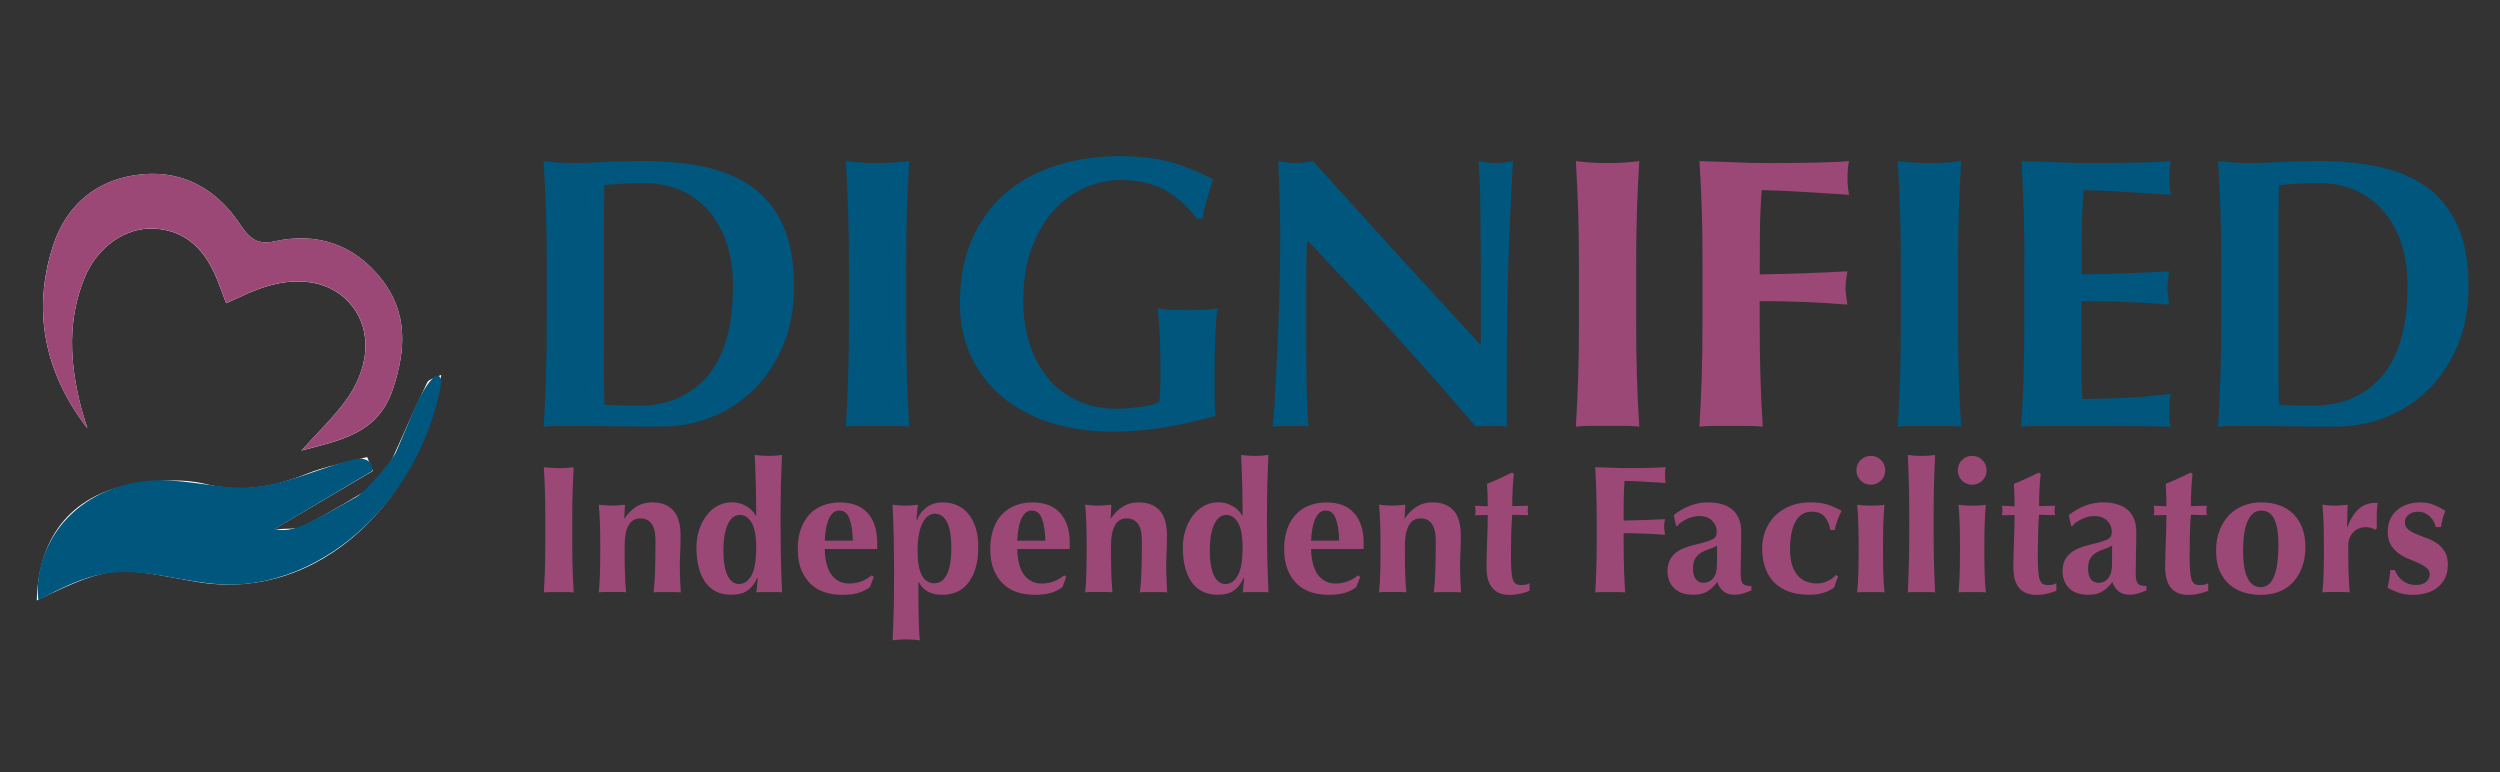 <?xml version="1.0" encoding="utf-8"?>
<!-- Generator: Adobe Illustrator 25.4.1, SVG Export Plug-In . SVG Version: 6.00 Build 0)  -->
<svg version="1.1" id="Layer_1" xmlns="http://www.w3.org/2000/svg" xmlns:xlink="http://www.w3.org/1999/xlink" x="0px" y="0px"
	 viewBox="0 0 612 189" style="enable-background:new 0 0 612 189;" xml:space="preserve">
<rect x="0" y="0" width="612" height="189" fill="#333333" stroke="none"/>
<style type="text/css">
	.st0{fill:#FFFFFF;}
	.st1{fill:#00567D;}
	.st2{fill:#9C4877;}
</style>
<g>
	<path class="st0" d="M91.26,115.29c-0.46-1.13-0.92-2.27-1.38-3.4c-5,1.35-10.2,2.23-14.97,4.16c-8.08,3.27-15.94,4.57-24.68,2.41
		c-5.11-1.26-10.87-0.93-16.19-0.19C18.11,120.47,9.4,130.77,9,147c18.88-9.24,19.77-8,38.73-4.63
		c31.29,5.56,55.88-21.25,60.29-50.6c-1.37,0.71-3.03,1-3.45,1.88c-3.19,6.62-6.12,13.37-9.19,20.06c-0.7,1.52-1.23,3.53-2.47,4.32
		c-6.02,3.8-12.17,7.41-18.47,10.72c-1.75,0.92-4.18,0.54-7.45,0.87C75.95,124.33,83.61,119.81,91.26,115.29z M21.39,104.85
		c-0.55-1.84-1.18-3.67-1.65-5.53c-2.66-10.54-3.27-21.04,0.98-31.35c3.08-7.48,10-12.4,17.06-12c7.94,0.45,12.48,5.38,15.31,12.3
		c0.78,1.91,1.47,3.86,2.27,5.97c2.9-1.29,5.22-2.46,7.64-3.37c9.77-3.7,18.42-2.13,23.27,4.14c4.81,6.21,4.23,15.32-1.98,23.53
		c-3.1,4.1-6.86,7.71-10.52,11.76c9.31-2.5,18.69-3.98,22.39-15.01c3.26-9.72,3.7-18.88-2.91-27.14
		c-6.69-8.37-15.76-11.36-26.17-9.04c-4.78,1.06-6.49-1.54-8.69-4.74c-5.58-8.12-13.57-12.55-23.34-11.72
		c-10.9,0.93-18.75,7.17-22.11,17.65C7.77,76.44,11.07,91.43,21.39,104.85z"/>
	<path class="st1" d="M91.08,115.26c-0.01,0.03-0.03,0.07-0.04,0.1c-7.91,4.71-15.83,9.41-23.74,14.12c2.91,0.85,5.99-0.4,8.71-1.74
		c3.83-1.88,7.54-3.99,11.24-6.09c2.01-1.14,8.7-8.64,9.8-11.21c1.65-3.88,3.3-7.76,4.96-11.64c0.39-0.92,4.53-9.16,5.88-6.15
		c0.22,0.48,0.13,1.05,0.04,1.57c-2.2,12.08-7.97,23.48-16.4,32.4c-9.42,9.96-22.65,16.88-36.35,16.48
		c-9.78-0.28-19.44-4.18-29.12-2.72c-5.93,0.89-11.37,3.74-16.67,6.55c-0.89-7.79,2.44-15.8,8.16-21.16s13.62-8.13,21.46-8.2
		c7.49-0.07,14.91,2.19,22.38,1.72c8.45-0.53,16.25-4.49,24.45-6.62c1.19-0.31,2.46-0.58,3.62-0.17
		C90.57,112.88,91.47,114.15,91.08,115.26z"/>
	<path class="st2" d="M21.39,104.85C11.07,91.43,7.77,76.44,12.95,60.28c3.36-10.48,11.21-16.72,22.11-17.65
		c9.77-0.83,17.76,3.61,23.34,11.72c2.2,3.2,3.91,5.8,8.69,4.74c10.41-2.32,19.48,0.67,26.17,9.04c6.61,8.27,6.18,17.43,2.91,27.14
		c-3.7,11.03-13.07,12.51-22.39,15.01c3.66-4.05,7.42-7.66,10.52-11.76c6.21-8.21,6.79-17.33,1.98-23.53
		c-4.85-6.26-13.51-7.84-23.27-4.14c-2.42,0.92-4.74,2.08-7.64,3.37c-0.8-2.11-1.49-4.06-2.27-5.97
		c-2.84-6.92-7.37-11.85-15.31-12.3c-7.05-0.4-13.97,4.53-17.06,12c-4.25,10.31-3.64,20.81-0.98,31.35
		C20.22,101.18,20.84,103.01,21.39,104.85z"/>
</g>
<g>
	<g>
		<path class="st1" d="M133.84,65.65c0-5.23-0.06-9.89-0.19-13.95c-0.13-4.07-0.32-8.15-0.57-12.25c1.07,0.13,2.24,0.24,3.5,0.33
			c1.26,0.09,2.68,0.14,4.26,0.14c2.08,0,4.41-0.08,7-0.24c2.59-0.16,5.96-0.24,10.12-0.24c5.42,0,10.36,0.49,14.81,1.47
			c4.45,0.98,8.28,2.63,11.49,4.97c3.22,2.33,5.71,5.47,7.47,9.41c1.76,3.94,2.65,8.91,2.65,14.9c0,5.24-0.87,9.97-2.6,14.19
			c-1.74,4.23-4.1,7.84-7.1,10.83c-3,3-6.47,5.28-10.41,6.86c-3.94,1.58-8.15,2.37-12.63,2.37c-4.73,0-8.77-0.03-12.11-0.09
			c-3.34-0.06-6.24-0.09-8.7-0.09c-1.58,0-3,0-4.26,0c-1.26,0-2.43,0.06-3.5,0.19c0.25-3.91,0.44-7.9,0.57-11.97
			c0.13-4.07,0.19-8.72,0.19-13.95V65.65z M147.84,85.42v5.68c0,1.83,0.01,3.5,0.05,5.01c0.03,1.51,0.05,2.49,0.05,2.93
			c0.95,0.06,2.08,0.13,3.41,0.19c1.32,0.06,2.96,0.09,4.92,0.09c7.13,0,12.77-2.43,16.93-7.28c4.16-4.86,6.24-12.2,6.24-22.04
			c0-3.91-0.52-7.41-1.56-10.5c-1.04-3.09-2.51-5.72-4.4-7.9c-1.89-2.18-4.16-3.85-6.81-5.01c-2.65-1.17-5.61-1.75-8.89-1.75
			c-2.27,0-4.12,0.05-5.53,0.14c-1.42,0.09-2.85,0.21-4.3,0.33c0,0.44-0.02,1.42-0.05,2.93c-0.03,1.51-0.05,3.22-0.05,5.11v5.68
			v4.73V80.6V85.42z"/>
		<path class="st1" d="M207.63,51.7c-0.13-4.07-0.32-8.15-0.57-12.25c1.07,0.13,2.24,0.24,3.5,0.33c1.26,0.09,2.68,0.14,4.26,0.14
			c1.58,0,2.99-0.05,4.26-0.14c1.26-0.09,2.43-0.2,3.5-0.33c-0.25,4.1-0.44,8.18-0.57,12.25c-0.13,4.07-0.19,8.72-0.19,13.95v12.87
			c0,5.24,0.06,9.89,0.19,13.95c0.13,4.07,0.31,8.06,0.57,11.97c-1.07-0.13-2.24-0.19-3.5-0.19c-1.26,0-2.68,0-4.26,0
			c-1.58,0-3,0-4.26,0c-1.26,0-2.43,0.06-3.5,0.19c0.25-3.91,0.44-7.9,0.57-11.97c0.13-4.07,0.19-8.72,0.19-13.95V65.65
			C207.82,60.42,207.76,55.76,207.63,51.7z"/>
		<path class="st1" d="M285.4,46.68c-3.03-1.73-6.72-2.6-11.07-2.6c-2.9,0-5.79,0.61-8.66,1.84c-2.87,1.23-5.42,3.08-7.66,5.53
			c-2.24,2.46-4.05,5.53-5.44,9.22c-1.39,3.69-2.08,8.03-2.08,13.01c0,3.78,0.52,7.28,1.56,10.5c1.04,3.22,2.54,6.01,4.49,8.37
			c1.95,2.36,4.35,4.21,7.19,5.53c2.84,1.32,6.09,1.99,9.74,1.99c0.82,0,1.75-0.05,2.79-0.14c1.04-0.09,2.05-0.2,3.03-0.33
			c0.98-0.13,1.88-0.3,2.7-0.52c0.82-0.22,1.42-0.46,1.8-0.71c0.13-0.76,0.2-1.7,0.24-2.84c0.03-1.13,0.05-2.4,0.05-3.78
			c0-5.11-0.09-8.88-0.28-11.31c-0.19-2.43-0.32-4.08-0.38-4.97c0.63,0.13,1.47,0.24,2.51,0.33c1.04,0.09,2.54,0.14,4.49,0.14
			c2.27,0,3.96-0.05,5.06-0.14c1.1-0.09,1.97-0.2,2.6-0.33c-0.13,0.51-0.24,1.32-0.33,2.46c-0.09,1.13-0.17,2.44-0.24,3.93
			c-0.06,1.48-0.11,3.06-0.14,4.73c-0.03,1.67-0.05,3.26-0.05,4.78v3.12c0,1.58,0.01,3.04,0.05,4.4c0.03,1.36,0.11,2.32,0.24,2.89
			c-4.16,1.2-8.37,2.14-12.63,2.84s-8.47,1.04-12.63,1.04c-5.42,0-10.42-0.71-14.99-2.13c-4.57-1.42-8.51-3.5-11.83-6.24
			c-3.31-2.74-5.9-6.05-7.76-9.93c-1.86-3.88-2.79-8.25-2.79-13.1c0-5.99,0.99-11.24,2.98-15.75c1.99-4.51,4.73-8.26,8.23-11.26
			c3.5-2.99,7.65-5.25,12.44-6.76c4.79-1.51,9.96-2.27,15.52-2.27c4.79,0,8.94,0.49,12.44,1.47c3.5,0.98,6.95,2.38,10.36,4.21
			c-0.51,1.64-0.99,3.25-1.47,4.82c-0.47,1.58-0.87,3.19-1.18,4.83h-1.32C290.94,50.7,288.42,48.42,285.4,46.68z"/>
		<path class="st1" d="M313.4,58.27c0-4.35-0.06-8.01-0.19-10.97c-0.13-2.96-0.22-5.58-0.28-7.85c1.76,0.32,3.18,0.47,4.26,0.47
			c1.07,0,2.49-0.16,4.26-0.47c6.87,7.63,13.67,15.14,20.39,22.52s13.61,14.89,20.67,22.52v-8.23v-9.18c0-3.09-0.02-6.13-0.05-9.13
			c-0.03-3-0.06-5.75-0.09-8.28c-0.03-2.52-0.1-4.7-0.19-6.53c-0.09-1.83-0.21-3.06-0.33-3.69c1.76,0.32,3.18,0.47,4.26,0.47
			c1.07,0,2.49-0.16,4.26-0.47c-0.32,5.74-0.57,10.93-0.76,15.56c-0.19,4.64-0.35,9-0.47,13.1c-0.13,4.1-0.21,8.15-0.24,12.16
			c-0.03,4.01-0.05,8.28-0.05,12.82v11.35c-1.26-0.13-2.56-0.19-3.88-0.19c-1.39,0-2.62,0.06-3.69,0.19
			c-12.99-15.14-26.77-30.37-41.34-45.69c-0.06,1.83-0.11,3.66-0.14,5.49c-0.03,1.83-0.05,3.69-0.05,5.58v10.97
			c0,3.78,0.01,7,0.05,9.65c0.03,2.65,0.08,4.89,0.14,6.72c0.06,1.83,0.13,3.33,0.19,4.49c0.06,1.17,0.12,2.1,0.19,2.79
			c-0.76-0.13-1.51-0.19-2.27-0.19c-0.76,0-1.48,0-2.18,0c-1.45,0-2.9,0.06-4.35,0.19c0.13-0.5,0.28-2.3,0.47-5.39
			c0.19-3.09,0.39-6.86,0.61-11.31c0.22-4.45,0.41-9.27,0.57-14.47C313.32,68.06,313.4,63.06,313.4,58.27z"/>
		<path class="st2" d="M386.34,51.7c-0.13-4.07-0.32-8.15-0.57-12.25c1.07,0.13,2.24,0.24,3.5,0.33c1.26,0.09,2.68,0.14,4.26,0.14
			s3-0.05,4.26-0.14c1.26-0.09,2.43-0.2,3.5-0.33c-0.25,4.1-0.44,8.18-0.57,12.25c-0.13,4.07-0.19,8.72-0.19,13.95v12.87
			c0,5.24,0.06,9.89,0.19,13.95c0.13,4.07,0.32,8.06,0.57,11.97c-1.07-0.13-2.24-0.19-3.5-0.19c-1.26,0-2.68,0-4.26,0s-3,0-4.26,0
			c-1.26,0-2.43,0.06-3.5,0.19c0.25-3.91,0.44-7.9,0.57-11.97c0.12-4.07,0.19-8.72,0.19-13.95V65.65
			C386.53,60.42,386.46,55.76,386.34,51.7z"/>
		<path class="st2" d="M416.61,51.7c-0.13-4.07-0.32-8.15-0.57-12.25c2.84,0.06,5.64,0.16,8.42,0.28c2.77,0.13,5.58,0.19,8.42,0.19
			c4.67,0,8.81-0.05,12.44-0.14c3.63-0.09,6.07-0.2,7.33-0.33c-0.25,1.01-0.38,2.33-0.38,3.97c0,1.01,0.03,1.8,0.09,2.37
			c0.06,0.57,0.16,1.2,0.28,1.89c-1.83-0.13-3.83-0.25-6.01-0.38c-2.18-0.13-4.29-0.25-6.34-0.38c-2.05-0.13-3.9-0.22-5.53-0.28
			c-1.64-0.06-2.81-0.09-3.5-0.09c-0.25,3.47-0.4,6.91-0.43,10.31c-0.03,3.41-0.05,6.84-0.05,10.31c4.1-0.06,7.8-0.16,11.12-0.28
			c3.31-0.13,6.76-0.28,10.36-0.47c-0.19,1.07-0.32,1.89-0.38,2.46c-0.06,0.57-0.1,1.17-0.1,1.8c0,0.51,0.05,1.03,0.14,1.56
			c0.09,0.54,0.2,1.31,0.33,2.32c-7.19-0.57-14.35-0.85-21.48-0.85v4.82c0,5.24,0.06,9.89,0.19,13.95
			c0.13,4.07,0.31,8.06,0.57,11.97c-1.07-0.13-2.24-0.19-3.5-0.19c-1.26,0-2.68,0-4.26,0s-3,0-4.26,0c-1.26,0-2.43,0.06-3.5,0.19
			c0.25-3.91,0.44-7.9,0.57-11.97c0.13-4.07,0.19-8.72,0.19-13.95V65.65C416.8,60.42,416.74,55.76,416.61,51.7z"/>
		<path class="st1" d="M465.14,51.7c-0.13-4.07-0.32-8.15-0.57-12.25c1.07,0.13,2.24,0.24,3.5,0.33c1.26,0.09,2.68,0.14,4.26,0.14
			s3-0.05,4.26-0.14c1.26-0.09,2.43-0.2,3.5-0.33c-0.25,4.1-0.44,8.18-0.57,12.25c-0.13,4.07-0.19,8.72-0.19,13.95v12.87
			c0,5.24,0.06,9.89,0.19,13.95c0.13,4.07,0.32,8.06,0.57,11.97c-1.07-0.13-2.24-0.19-3.5-0.19c-1.26,0-2.68,0-4.26,0s-3,0-4.26,0
			c-1.26,0-2.43,0.06-3.5,0.19c0.25-3.91,0.44-7.9,0.57-11.97c0.12-4.07,0.19-8.72,0.19-13.95V65.65
			C465.33,60.42,465.27,55.76,465.14,51.7z"/>
		<path class="st1" d="M495.41,51.7c-0.13-4.07-0.32-8.15-0.57-12.25c2.84,0.06,5.64,0.16,8.42,0.28c2.77,0.13,5.58,0.19,8.42,0.19
			c4.67,0,8.81-0.05,12.44-0.14c3.63-0.09,6.07-0.2,7.33-0.33c-0.25,1.01-0.38,2.33-0.38,3.97c0,1.01,0.03,1.8,0.09,2.37
			c0.06,0.57,0.16,1.2,0.28,1.89c-1.83-0.13-3.83-0.25-6.01-0.38c-2.18-0.13-4.29-0.25-6.34-0.38c-2.05-0.13-3.9-0.22-5.53-0.28
			c-1.64-0.06-2.81-0.09-3.5-0.09c-0.25,3.47-0.4,6.91-0.43,10.31c-0.03,3.41-0.05,6.84-0.05,10.31c4.1-0.06,7.8-0.16,11.12-0.28
			c3.31-0.13,6.76-0.28,10.36-0.47c-0.19,1.07-0.32,1.89-0.38,2.46c-0.06,0.57-0.1,1.17-0.1,1.8c0,0.51,0.05,1.03,0.14,1.56
			c0.09,0.54,0.2,1.31,0.33,2.32c-7.19-0.57-14.35-0.85-21.48-0.85c0,2.02-0.02,4.04-0.05,6.06c-0.03,2.02-0.05,4.04-0.05,6.05
			c0,4.1,0.09,8.04,0.28,11.83c3.59,0,7.19-0.09,10.78-0.28c3.59-0.19,7.22-0.5,10.88-0.95c-0.13,0.69-0.22,1.32-0.28,1.89
			c-0.06,0.57-0.09,1.36-0.09,2.37c0,1.01,0.03,1.8,0.09,2.37c0.06,0.57,0.16,1.04,0.28,1.42c-1.7-0.06-3.8-0.11-6.29-0.14
			c-2.49-0.03-5.91-0.05-10.26-0.05c-3.85,0-6.97,0-9.37,0c-2.33,0-4.21,0-5.63,0c-1.42,0-2.49,0.01-3.22,0.05
			c-0.73,0.03-1.34,0.08-1.85,0.14c0.25-3.91,0.44-7.9,0.57-11.97c0.13-4.07,0.19-8.72,0.19-13.95V65.65
			C495.6,60.42,495.54,55.76,495.41,51.7z"/>
		<path class="st1" d="M543.76,65.65c0-5.23-0.06-9.89-0.19-13.95c-0.13-4.07-0.32-8.15-0.57-12.25c1.07,0.13,2.24,0.24,3.5,0.33
			c1.26,0.09,2.68,0.14,4.26,0.14c2.08,0,4.41-0.08,7-0.24c2.59-0.16,5.96-0.24,10.12-0.24c5.42,0,10.36,0.49,14.81,1.47
			c4.45,0.98,8.28,2.63,11.49,4.97c3.22,2.33,5.71,5.47,7.47,9.41c1.77,3.94,2.65,8.91,2.65,14.9c0,5.24-0.87,9.97-2.6,14.19
			c-1.74,4.23-4.1,7.84-7.1,10.83c-3,3-6.46,5.28-10.41,6.86c-3.94,1.58-8.15,2.37-12.63,2.37c-4.73,0-8.77-0.03-12.11-0.09
			c-3.34-0.06-6.24-0.09-8.7-0.09c-1.58,0-3,0-4.26,0c-1.26,0-2.43,0.06-3.5,0.19c0.25-3.91,0.44-7.9,0.57-11.97
			c0.12-4.07,0.19-8.72,0.19-13.95V65.65z M557.76,85.42v5.68c0,1.83,0.02,3.5,0.05,5.01c0.03,1.51,0.05,2.49,0.05,2.93
			c0.95,0.06,2.08,0.13,3.41,0.19c1.32,0.06,2.96,0.09,4.92,0.09c7.13,0,12.77-2.43,16.93-7.28c4.16-4.86,6.24-12.2,6.24-22.04
			c0-3.91-0.52-7.41-1.56-10.5c-1.04-3.09-2.51-5.72-4.4-7.9s-4.16-3.85-6.81-5.01c-2.65-1.17-5.61-1.75-8.89-1.75
			c-2.27,0-4.11,0.05-5.53,0.14c-1.42,0.09-2.85,0.21-4.3,0.33c0,0.44-0.02,1.42-0.05,2.93c-0.03,1.51-0.05,3.22-0.05,5.11v5.68
			v4.73V80.6V85.42z"/>
	</g>
	<g>
		<path class="st2" d="M133.4,120.15c-0.06-1.92-0.15-3.84-0.27-5.78c0.51,0.06,1.06,0.11,1.65,0.16c0.59,0.04,1.26,0.07,2.01,0.07
			c0.74,0,1.41-0.02,2.01-0.07c0.6-0.04,1.15-0.1,1.65-0.16c-0.12,1.93-0.21,3.86-0.27,5.78c-0.06,1.92-0.09,4.11-0.09,6.58v6.07
			c0,2.47,0.03,4.66,0.09,6.58c0.06,1.92,0.15,3.8,0.27,5.65c-0.51-0.06-1.06-0.09-1.65-0.09s-1.26,0-2.01,0c-0.74,0-1.41,0-2.01,0
			c-0.6,0-1.15,0.03-1.65,0.09c0.12-1.84,0.21-3.73,0.27-5.65c0.06-1.92,0.09-4.11,0.09-6.58v-6.07
			C133.49,124.26,133.46,122.07,133.4,120.15z"/>
		<path class="st2" d="M152.9,126.91c0.83-1.25,1.81-2.22,2.92-2.9c1.12-0.68,2.39-1.03,3.82-1.03c2.23,0,3.95,0.65,5.15,1.94
			c1.2,1.29,1.81,3.38,1.81,6.27c0,1.52-0.03,2.86-0.09,4.02c-0.06,1.16-0.09,2.32-0.09,3.48c0,0.95,0.02,1.99,0.07,3.1
			s0.1,2.19,0.16,3.24c-0.39-0.06-0.88-0.09-1.47-0.09s-1.22,0-1.87,0c-0.66,0-1.28,0-1.87,0s-1.09,0.03-1.47,0.09
			c0.21-1.55,0.34-3.37,0.4-5.47c0.06-2.1,0.09-4.5,0.09-7.21c0-1.87-0.32-3.25-0.96-4.13c-0.64-0.88-1.54-1.32-2.7-1.32
			c-1.34,0-2.32,0.58-2.95,1.74c-0.62,1.16-0.94,2.77-0.94,4.82v1.78c0,1.82,0.02,3.53,0.07,5.13c0.04,1.61,0.14,3.15,0.29,4.64
			c-0.39-0.06-0.87-0.09-1.45-0.09c-0.58,0-1.21,0-1.9,0c-0.68,0-1.31,0-1.87,0c-0.57,0-1.06,0.03-1.47,0.09
			c0.15-1.49,0.25-3.03,0.29-4.64c0.04-1.61,0.07-3.32,0.07-5.13v-1.78c0-1.81-0.02-3.52-0.07-5.11c-0.04-1.59-0.14-3.19-0.29-4.8
			c0.54,0.06,1.06,0.11,1.58,0.16c0.52,0.04,1.05,0.07,1.58,0.07c0.54,0,1.06-0.02,1.58-0.07s1.08-0.1,1.67-0.16l-0.18,3.35H152.9z"
			/>
		<path class="st2" d="M191.1,129.72c0,2.92,0.03,5.59,0.09,8.03c0.06,2.44,0.15,4.86,0.27,7.27c-0.39-0.06-0.88-0.09-1.47-0.09
			s-1.22,0-1.87,0c-0.6,0-1.17,0-1.72,0s-0.97,0.03-1.27,0.09c0.03-0.06,0.06-0.25,0.09-0.58c0.03-0.33,0.07-0.7,0.11-1.12
			c0.04-0.42,0.08-0.8,0.11-1.16c0.03-0.36,0.04-0.58,0.04-0.67l-0.09-0.09c-0.57,1.34-1.34,2.37-2.32,3.1
			c-0.98,0.73-2.34,1.09-4.06,1.09c-1.52,0-2.81-0.29-3.88-0.87c-1.07-0.58-1.95-1.39-2.63-2.43c-0.68-1.04-1.19-2.26-1.52-3.66
			c-0.33-1.4-0.49-2.9-0.49-4.51c0-1.61,0.22-3.09,0.67-4.44c0.45-1.35,1.06-2.53,1.83-3.53c0.77-1,1.69-1.78,2.74-2.34
			c1.06-0.56,2.18-0.85,3.37-0.85c1.34,0,2.54,0.31,3.59,0.94c1.06,0.62,1.84,1.41,2.34,2.37h0.09c0-2.68-0.03-5.2-0.09-7.56
			c-0.06-2.37-0.15-4.81-0.27-7.34c0.39,0.06,0.88,0.11,1.47,0.16s1.22,0.07,1.87,0.07c0.65,0,1.28-0.02,1.87-0.07
			s1.09-0.1,1.47-0.16c-0.12,2.5-0.21,4.97-0.27,7.41c-0.06,2.44-0.09,5.12-0.09,8.03V129.72z M177.09,134.81
			c0,1.52,0.1,2.8,0.31,3.84c0.21,1.04,0.49,1.88,0.85,2.52c0.36,0.64,0.77,1.1,1.23,1.38c0.46,0.28,0.94,0.42,1.45,0.42
			c1.22,0,2.22-0.69,3.01-2.08c0.79-1.38,1.18-3.68,1.18-6.89c0-2.77-0.37-4.78-1.12-6.05c-0.74-1.26-1.7-1.9-2.86-1.9
			c-0.48,0-0.95,0.13-1.43,0.4c-0.48,0.27-0.91,0.74-1.29,1.41c-0.39,0.67-0.71,1.57-0.96,2.7
			C177.22,131.7,177.09,133.11,177.09,134.81z"/>
		<path class="st2" d="M201.9,134.36c0,1.19,0.12,2.31,0.36,3.35c0.24,1.04,0.6,1.94,1.09,2.7c0.49,0.76,1.12,1.35,1.87,1.79
			c0.76,0.43,1.64,0.65,2.66,0.65c2.05,0,3.88-0.67,5.49-2.01l0.54,0.4l-0.98,2.5c-0.74,0.57-1.64,1.02-2.68,1.36
			c-1.04,0.34-2.41,0.51-4.11,0.51c-1.46,0-2.84-0.2-4.15-0.6c-1.31-0.4-2.46-1.06-3.46-1.99c-1-0.92-1.78-2.09-2.37-3.5
			c-0.58-1.41-0.87-3.1-0.87-5.06c0-1.93,0.26-3.61,0.78-5.04c0.52-1.43,1.24-2.62,2.16-3.57c0.92-0.95,2.02-1.67,3.28-2.14
			c1.26-0.48,2.64-0.71,4.13-0.71c2.95,0,5.2,0.86,6.76,2.59c1.56,1.73,2.34,4.17,2.34,7.32v0.94c0,0.27-0.02,0.45-0.04,0.54H201.9z
			 M208.78,132.35c-0.06-2.23-0.33-4.02-0.83-5.36c-0.49-1.34-1.32-2.01-2.48-2.01c-0.65,0-1.2,0.22-1.65,0.67
			c-0.45,0.45-0.8,1.02-1.07,1.72c-0.27,0.7-0.47,1.49-0.6,2.37c-0.13,0.88-0.22,1.75-0.25,2.61H208.78z"/>
		<path class="st2" d="M218.86,139c0-2.92-0.03-5.59-0.09-8.03c-0.06-2.44-0.15-4.91-0.27-7.41c0.51,0.06,1.03,0.11,1.56,0.16
			c0.54,0.04,1.06,0.07,1.56,0.07c0.51,0,1.02-0.02,1.54-0.07c0.52-0.04,1.03-0.1,1.54-0.16c-0.06,0.51-0.13,1.11-0.2,1.81
			c-0.07,0.7-0.11,1.38-0.11,2.03h0.09c0.42-1.25,1.17-2.3,2.28-3.15c1.1-0.85,2.45-1.27,4.06-1.27c1.13,0,2.22,0.21,3.26,0.62
			c1.04,0.42,1.96,1.07,2.77,1.96c0.8,0.89,1.44,2.04,1.92,3.44c0.48,1.4,0.71,3.06,0.71,5c0,2.11-0.25,3.91-0.76,5.4
			c-0.51,1.49-1.17,2.7-1.99,3.64c-0.82,0.94-1.76,1.6-2.81,1.99c-1.06,0.39-2.14,0.58-3.24,0.58c-1.34,0-2.5-0.25-3.48-0.76
			c-0.98-0.51-1.74-1.29-2.28-2.37h-0.09v3.61c0,1.04,0.01,2.1,0.02,3.19c0.01,1.09,0.04,2.12,0.07,3.1
			c0.03,0.98,0.07,1.86,0.11,2.63c0.04,0.77,0.1,1.35,0.16,1.74c-0.39-0.06-0.88-0.11-1.47-0.16c-0.6-0.04-1.22-0.07-1.87-0.07
			c-0.66,0-1.28,0.02-1.87,0.07c-0.6,0.04-1.09,0.1-1.47,0.16c0.06-1.25,0.11-2.48,0.16-3.7c0.04-1.22,0.08-2.45,0.11-3.7
			c0.03-1.25,0.05-2.51,0.07-3.79c0.01-1.28,0.02-2.65,0.02-4.11V139z M232.88,134.14c0-2.95-0.37-5.08-1.09-6.4
			c-0.73-1.32-1.69-1.99-2.88-1.99c-0.57,0-1.1,0.16-1.61,0.49c-0.51,0.33-0.96,0.85-1.36,1.56c-0.4,0.71-0.72,1.65-0.96,2.81
			c-0.24,1.16-0.36,2.57-0.36,4.24c0,2.71,0.35,4.71,1.05,6c0.7,1.29,1.72,1.94,3.06,1.94c1.28,0,2.29-0.7,3.03-2.1
			C232.5,139.3,232.88,137.11,232.88,134.14z"/>
		<path class="st2" d="M249.03,134.36c0,1.19,0.12,2.31,0.36,3.35c0.24,1.04,0.6,1.94,1.09,2.7c0.49,0.76,1.12,1.35,1.87,1.79
			c0.76,0.43,1.64,0.65,2.66,0.65c2.05,0,3.88-0.67,5.49-2.01l0.54,0.4l-0.98,2.5c-0.74,0.57-1.64,1.02-2.68,1.36
			c-1.04,0.34-2.41,0.51-4.11,0.51c-1.46,0-2.84-0.2-4.15-0.6c-1.31-0.4-2.46-1.06-3.46-1.99c-1-0.92-1.78-2.09-2.37-3.5
			c-0.58-1.41-0.87-3.1-0.87-5.06c0-1.93,0.26-3.61,0.78-5.04c0.52-1.43,1.24-2.62,2.16-3.57c0.92-0.95,2.02-1.67,3.28-2.14
			c1.26-0.48,2.64-0.71,4.13-0.71c2.95,0,5.2,0.86,6.76,2.59c1.56,1.73,2.34,4.17,2.34,7.32v0.94c0,0.27-0.02,0.45-0.04,0.54H249.03
			z M255.9,132.35c-0.06-2.23-0.33-4.02-0.83-5.36c-0.49-1.34-1.32-2.01-2.48-2.01c-0.65,0-1.2,0.22-1.65,0.67
			c-0.45,0.45-0.8,1.02-1.07,1.72c-0.27,0.7-0.47,1.49-0.6,2.37s-0.22,1.75-0.25,2.61H255.9z"/>
		<path class="st2" d="M271.97,126.91c0.83-1.25,1.81-2.22,2.92-2.9c1.12-0.68,2.39-1.03,3.82-1.03c2.23,0,3.95,0.65,5.15,1.94
			c1.2,1.29,1.81,3.38,1.81,6.27c0,1.52-0.03,2.86-0.09,4.02c-0.06,1.16-0.09,2.32-0.09,3.48c0,0.95,0.02,1.99,0.07,3.1
			c0.04,1.12,0.1,2.19,0.16,3.24c-0.39-0.06-0.88-0.09-1.47-0.09s-1.22,0-1.87,0c-0.66,0-1.28,0-1.87,0s-1.09,0.03-1.47,0.09
			c0.21-1.55,0.34-3.37,0.4-5.47c0.06-2.1,0.09-4.5,0.09-7.21c0-1.87-0.32-3.25-0.96-4.13c-0.64-0.88-1.54-1.32-2.7-1.32
			c-1.34,0-2.32,0.58-2.95,1.74c-0.62,1.16-0.94,2.77-0.94,4.82v1.78c0,1.82,0.02,3.53,0.07,5.13c0.04,1.61,0.14,3.15,0.29,4.64
			c-0.39-0.06-0.87-0.09-1.45-0.09c-0.58,0-1.21,0-1.9,0c-0.68,0-1.31,0-1.87,0s-1.06,0.03-1.47,0.09c0.15-1.49,0.25-3.03,0.29-4.64
			c0.04-1.61,0.07-3.32,0.07-5.13v-1.78c0-1.81-0.02-3.52-0.07-5.11c-0.04-1.59-0.14-3.19-0.29-4.8c0.54,0.06,1.06,0.11,1.58,0.16
			s1.05,0.07,1.58,0.07c0.54,0,1.06-0.02,1.58-0.07c0.52-0.04,1.08-0.1,1.67-0.16l-0.18,3.35H271.97z"/>
		<path class="st2" d="M310.17,129.72c0,2.92,0.03,5.59,0.09,8.03c0.06,2.44,0.15,4.86,0.27,7.27c-0.39-0.06-0.88-0.09-1.47-0.09
			s-1.22,0-1.87,0c-0.6,0-1.17,0-1.72,0c-0.55,0-0.97,0.03-1.27,0.09c0.03-0.06,0.06-0.25,0.09-0.58c0.03-0.33,0.07-0.7,0.11-1.12
			c0.04-0.42,0.08-0.8,0.11-1.16c0.03-0.36,0.04-0.58,0.04-0.67l-0.09-0.09c-0.57,1.34-1.34,2.37-2.32,3.1
			c-0.98,0.73-2.34,1.09-4.06,1.09c-1.52,0-2.81-0.29-3.88-0.87c-1.07-0.58-1.95-1.39-2.63-2.43c-0.68-1.04-1.19-2.26-1.52-3.66
			c-0.33-1.4-0.49-2.9-0.49-4.51c0-1.61,0.22-3.09,0.67-4.44c0.45-1.35,1.06-2.53,1.83-3.53c0.77-1,1.69-1.78,2.74-2.34
			c1.06-0.56,2.18-0.85,3.37-0.85c1.34,0,2.54,0.31,3.59,0.94c1.06,0.62,1.84,1.41,2.34,2.37h0.09c0-2.68-0.03-5.2-0.09-7.56
			c-0.06-2.37-0.15-4.81-0.27-7.34c0.39,0.06,0.88,0.11,1.47,0.16s1.22,0.07,1.87,0.07c0.65,0,1.28-0.02,1.87-0.07
			s1.09-0.1,1.47-0.16c-0.12,2.5-0.21,4.97-0.27,7.41c-0.06,2.44-0.09,5.12-0.09,8.03V129.72z M296.16,134.81
			c0,1.52,0.1,2.8,0.31,3.84c0.21,1.04,0.49,1.88,0.85,2.52c0.36,0.64,0.77,1.1,1.23,1.38c0.46,0.28,0.94,0.42,1.45,0.42
			c1.22,0,2.22-0.69,3.01-2.08c0.79-1.38,1.18-3.68,1.18-6.89c0-2.77-0.37-4.78-1.12-6.05c-0.74-1.26-1.7-1.9-2.86-1.9
			c-0.48,0-0.95,0.13-1.43,0.4s-0.91,0.74-1.29,1.41c-0.39,0.67-0.71,1.57-0.96,2.7C296.28,131.7,296.16,133.11,296.16,134.81z"/>
		<path class="st2" d="M320.97,134.36c0,1.19,0.12,2.31,0.36,3.35c0.24,1.04,0.6,1.94,1.09,2.7c0.49,0.76,1.12,1.35,1.87,1.79
			c0.76,0.43,1.64,0.65,2.66,0.65c2.05,0,3.88-0.67,5.49-2.01l0.54,0.4l-0.98,2.5c-0.74,0.57-1.64,1.02-2.68,1.36
			c-1.04,0.34-2.41,0.51-4.11,0.51c-1.46,0-2.84-0.2-4.15-0.6c-1.31-0.4-2.46-1.06-3.46-1.99c-1-0.92-1.78-2.09-2.37-3.5
			c-0.58-1.41-0.87-3.1-0.87-5.06c0-1.93,0.26-3.61,0.78-5.04c0.52-1.43,1.24-2.62,2.17-3.57c0.92-0.95,2.01-1.67,3.28-2.14
			c1.26-0.48,2.64-0.71,4.13-0.71c2.95,0,5.2,0.86,6.76,2.59c1.56,1.73,2.34,4.17,2.34,7.32v0.94c0,0.27-0.02,0.45-0.04,0.54H320.97
			z M327.84,132.35c-0.06-2.23-0.33-4.02-0.83-5.36c-0.49-1.34-1.32-2.01-2.48-2.01c-0.66,0-1.21,0.22-1.65,0.67
			s-0.8,1.02-1.07,1.72s-0.47,1.49-0.6,2.37c-0.13,0.88-0.22,1.75-0.25,2.61H327.84z"/>
		<path class="st2" d="M343.91,126.91c0.83-1.25,1.81-2.22,2.92-2.9c1.12-0.68,2.39-1.03,3.82-1.03c2.23,0,3.95,0.65,5.15,1.94
			c1.2,1.29,1.81,3.38,1.81,6.27c0,1.52-0.03,2.86-0.09,4.02c-0.06,1.16-0.09,2.32-0.09,3.48c0,0.95,0.02,1.99,0.07,3.1
			c0.04,1.12,0.1,2.19,0.16,3.24c-0.39-0.06-0.88-0.09-1.47-0.09s-1.22,0-1.87,0c-0.65,0-1.28,0-1.87,0c-0.6,0-1.09,0.03-1.47,0.09
			c0.21-1.55,0.34-3.37,0.4-5.47c0.06-2.1,0.09-4.5,0.09-7.21c0-1.87-0.32-3.25-0.96-4.13c-0.64-0.88-1.54-1.32-2.7-1.32
			c-1.34,0-2.32,0.58-2.95,1.74c-0.62,1.16-0.94,2.77-0.94,4.82v1.78c0,1.82,0.02,3.53,0.07,5.13c0.04,1.61,0.14,3.15,0.29,4.64
			c-0.39-0.06-0.87-0.09-1.45-0.09s-1.21,0-1.9,0c-0.69,0-1.31,0-1.87,0c-0.57,0-1.06,0.03-1.47,0.09c0.15-1.49,0.25-3.03,0.29-4.64
			c0.04-1.61,0.07-3.32,0.07-5.13v-1.78c0-1.81-0.02-3.52-0.07-5.11c-0.04-1.59-0.14-3.19-0.29-4.8c0.54,0.06,1.06,0.11,1.58,0.16
			c0.52,0.04,1.05,0.07,1.58,0.07c0.54,0,1.06-0.02,1.59-0.07c0.52-0.04,1.08-0.1,1.67-0.16l-0.18,3.35H343.91z"/>
		<path class="st2" d="M373.99,124.99c0,0.39,0.04,0.76,0.13,1.12l-3.93-0.09c-0.06,0.68-0.11,1.47-0.16,2.37
			c-0.04,0.89-0.08,1.8-0.09,2.72c-0.02,0.92-0.03,1.81-0.04,2.68c-0.02,0.86-0.02,1.59-0.02,2.19c0,1.55,0.04,2.8,0.11,3.75
			c0.07,0.95,0.2,1.68,0.38,2.19c0.18,0.51,0.43,0.85,0.76,1.03c0.33,0.18,0.74,0.27,1.25,0.27c0.57,0,0.98-0.04,1.25-0.11
			c0.27-0.07,0.54-0.19,0.8-0.33v1.83c-0.6,0.27-1.34,0.51-2.23,0.71c-0.89,0.21-1.77,0.31-2.63,0.31c-3.78,0-5.67-2.26-5.67-6.78
			c0-0.86,0.01-1.84,0.04-2.92c0.03-1.09,0.07-2.2,0.11-3.35c0.04-1.15,0.08-2.28,0.11-3.39c0.03-1.12,0.04-2.15,0.04-3.1
			l-3.12,0.04c0.09-0.36,0.14-0.73,0.14-1.12c0-0.36-0.04-0.76-0.14-1.2l3.12,0.13c0-0.92-0.02-1.79-0.04-2.59
			c-0.03-0.8-0.08-1.77-0.13-2.9c1.04-0.42,2.07-0.86,3.08-1.32s2.02-0.94,3.03-1.45l0.45,0.31c-0.06,0.48-0.11,1.03-0.16,1.67
			c-0.04,0.64-0.09,1.31-0.13,2.01c-0.04,0.7-0.08,1.41-0.09,2.14c-0.02,0.73-0.02,1.42-0.02,2.08l3.93-0.09
			C374.03,124.23,373.99,124.63,373.99,124.99z"/>
		<path class="st2" d="M390.77,120.15c-0.06-1.92-0.15-3.84-0.27-5.78c1.34,0.03,2.66,0.07,3.97,0.13c1.31,0.06,2.63,0.09,3.97,0.09
			c2.2,0,4.16-0.02,5.87-0.07c1.71-0.04,2.86-0.1,3.46-0.16c-0.12,0.48-0.18,1.1-0.18,1.87c0,0.48,0.01,0.85,0.04,1.12
			c0.03,0.27,0.07,0.57,0.13,0.89c-0.86-0.06-1.81-0.12-2.83-0.18c-1.03-0.06-2.02-0.12-2.99-0.18c-0.97-0.06-1.84-0.1-2.61-0.13
			c-0.77-0.03-1.32-0.04-1.65-0.04c-0.12,1.64-0.19,3.26-0.2,4.86c-0.02,1.61-0.02,3.23-0.02,4.86c1.93-0.03,3.68-0.07,5.24-0.13
			c1.56-0.06,3.19-0.13,4.89-0.22c-0.09,0.51-0.15,0.89-0.18,1.16c-0.03,0.27-0.04,0.55-0.04,0.85c0,0.24,0.02,0.48,0.07,0.74
			c0.04,0.25,0.1,0.62,0.16,1.09c-3.39-0.27-6.77-0.4-10.13-0.4v2.28c0,2.47,0.03,4.66,0.09,6.58c0.06,1.92,0.15,3.8,0.27,5.65
			c-0.51-0.06-1.06-0.09-1.65-0.09s-1.27,0-2.01,0c-0.74,0-1.41,0-2.01,0s-1.15,0.03-1.65,0.09c0.12-1.84,0.21-3.73,0.27-5.65
			c0.06-1.92,0.09-4.11,0.09-6.58v-6.07C390.86,124.26,390.83,122.07,390.77,120.15z"/>
		<path class="st2" d="M409.73,126.1c1.25-1.01,2.6-1.78,4.04-2.32c1.44-0.54,2.88-0.8,4.31-0.8c1.19,0,2.28,0.13,3.28,0.4
			c1,0.27,1.86,0.69,2.59,1.27c0.73,0.58,1.29,1.33,1.7,2.25c0.4,0.92,0.6,2.04,0.6,3.35c0,1.9-0.02,3.67-0.07,5.29
			c-0.04,1.62-0.07,3.24-0.07,4.84c0,0.71,0.05,1.27,0.16,1.67c0.1,0.4,0.26,0.71,0.47,0.91c0.21,0.21,0.48,0.34,0.82,0.4
			c0.34,0.06,0.74,0.09,1.18,0.09v1.07c-0.86,0.36-1.59,0.62-2.19,0.8c-0.6,0.18-1.24,0.27-1.92,0.27c-1.1,0-1.99-0.27-2.68-0.8
			c-0.69-0.54-1.21-1.31-1.56-2.32c-0.69,0.95-1.48,1.71-2.39,2.28c-0.91,0.56-2.05,0.85-3.41,0.85c-1.13,0-2.1-0.15-2.9-0.45
			s-1.47-0.72-1.99-1.27c-0.52-0.55-0.9-1.17-1.14-1.87c-0.24-0.7-0.36-1.41-0.36-2.12c0-0.98,0.16-1.83,0.47-2.54
			c0.31-0.71,0.76-1.32,1.34-1.83s1.27-0.93,2.07-1.27c0.8-0.34,1.71-0.63,2.72-0.87c1.25-0.3,2.24-0.56,2.97-0.78
			c0.73-0.22,1.27-0.45,1.63-0.67c0.36-0.22,0.59-0.47,0.69-0.74c0.1-0.27,0.16-0.6,0.16-0.98c0-1.07-0.38-1.99-1.14-2.74
			c-0.76-0.76-1.81-1.14-3.15-1.14c-0.51,0-1.03,0.07-1.56,0.2c-0.54,0.13-1.05,0.32-1.54,0.56c-0.49,0.24-0.94,0.5-1.34,0.78
			c-0.4,0.28-0.71,0.59-0.91,0.91h-0.31L409.73,126.1z M420.31,138.24c0-1.28,0.01-2.25,0.02-2.92c0.02-0.67,0.02-1.26,0.02-1.76
			c-0.62,0.36-1.29,0.65-1.99,0.87c-0.7,0.22-1.34,0.51-1.92,0.85c-0.58,0.34-1.06,0.81-1.43,1.41c-0.37,0.6-0.56,1.46-0.56,2.59
			c0,1.1,0.23,1.94,0.69,2.52c0.46,0.58,1.08,0.87,1.85,0.87c0.98,0,1.78-0.37,2.39-1.12C420.01,140.8,420.31,139.7,420.31,138.24z"
			/>
		<path class="st2" d="M446.66,126.48c-0.7-0.82-1.73-1.23-3.1-1.23c-1.79,0-3.12,0.81-4.02,2.43c-0.89,1.62-1.34,3.88-1.34,6.76
			c0,2.71,0.56,4.78,1.7,6.23c1.13,1.44,2.78,2.16,4.95,2.16c0.92,0,1.81-0.22,2.68-0.65c0.86-0.43,1.5-0.91,1.92-1.45l0.54,0.45
			c-0.21,0.42-0.39,0.85-0.54,1.29c-0.15,0.45-0.3,0.89-0.45,1.34c-0.66,0.51-1.48,0.93-2.48,1.27c-1,0.34-2.18,0.51-3.55,0.51
			c-2.17,0-4-0.31-5.49-0.94c-1.49-0.63-2.69-1.47-3.59-2.54c-0.91-1.07-1.55-2.28-1.94-3.64c-0.39-1.35-0.58-2.71-0.58-4.08
			c0-1.64,0.27-3.15,0.83-4.55c0.55-1.4,1.34-2.6,2.37-3.61c1.03-1.01,2.27-1.81,3.73-2.39c1.46-0.58,3.08-0.87,4.86-0.87
			c1.7,0,3.13,0.19,4.31,0.58c1.17,0.39,2.3,0.89,3.37,1.52c-0.36,0.6-0.69,1.32-1,2.19c-0.31,0.86-0.54,1.68-0.69,2.46h-1.07
			C447.83,128.38,447.36,127.3,446.66,126.48z"/>
		<path class="st2" d="M454.45,115.13c0-0.98,0.34-1.81,1.03-2.5c0.68-0.68,1.52-1.03,2.5-1.03c0.98,0,1.81,0.34,2.5,1.03
			c0.68,0.68,1.03,1.52,1.03,2.5c0,0.98-0.34,1.81-1.03,2.5c-0.69,0.68-1.52,1.03-2.5,1.03c-0.98,0-1.82-0.34-2.5-1.03
			C454.79,116.94,454.45,116.11,454.45,115.13z M454.99,133.47c0-1.81-0.02-3.52-0.07-5.11c-0.04-1.59-0.14-3.19-0.29-4.8
			c0.42,0.06,0.91,0.11,1.47,0.16c0.56,0.04,1.19,0.07,1.87,0.07c1.4,0,2.51-0.07,3.35-0.22c-0.15,1.61-0.24,3.21-0.29,4.8
			c-0.04,1.59-0.07,3.3-0.07,5.11v1.78c0,1.82,0.02,3.53,0.07,5.13c0.04,1.61,0.14,3.15,0.29,4.64c-0.39-0.06-0.87-0.09-1.45-0.09
			s-1.21,0-1.9,0c-0.69,0-1.31,0-1.87,0c-0.57,0-1.06,0.03-1.47,0.09c0.15-1.49,0.25-3.03,0.29-4.64c0.04-1.61,0.07-3.32,0.07-5.13
			V133.47z"/>
		<path class="st2" d="M467.3,118.79c-0.06-2.44-0.15-4.91-0.27-7.41c0.39,0.06,0.88,0.11,1.47,0.16s1.22,0.07,1.87,0.07
			c0.65,0,1.28-0.02,1.87-0.07c0.59-0.04,1.09-0.1,1.47-0.16c-0.12,2.5-0.21,4.97-0.27,7.41c-0.06,2.44-0.09,5.12-0.09,8.03v2.9
			c0,2.92,0.03,5.59,0.09,8.03c0.06,2.44,0.15,4.86,0.27,7.27c-0.39-0.06-0.88-0.09-1.47-0.09c-0.6,0-1.22,0-1.87,0
			c-0.66,0-1.28,0-1.87,0s-1.09,0.03-1.47,0.09c0.12-2.41,0.21-4.83,0.27-7.27c0.06-2.44,0.09-5.12,0.09-8.03v-2.9
			C467.39,123.9,467.36,121.23,467.3,118.79z"/>
		<path class="st2" d="M479.26,115.13c0-0.98,0.34-1.81,1.03-2.5c0.68-0.68,1.52-1.03,2.5-1.03c0.98,0,1.81,0.34,2.5,1.03
			c0.68,0.68,1.03,1.52,1.03,2.5c0,0.98-0.34,1.81-1.03,2.5c-0.69,0.68-1.52,1.03-2.5,1.03c-0.98,0-1.82-0.34-2.5-1.03
			C479.61,116.94,479.26,116.11,479.26,115.13z M479.8,133.47c0-1.81-0.02-3.52-0.07-5.11c-0.04-1.59-0.14-3.19-0.29-4.8
			c0.42,0.06,0.91,0.11,1.47,0.16c0.56,0.04,1.19,0.07,1.87,0.07c1.4,0,2.51-0.07,3.35-0.22c-0.15,1.61-0.24,3.21-0.29,4.8
			c-0.04,1.59-0.07,3.3-0.07,5.11v1.78c0,1.82,0.02,3.53,0.07,5.13c0.04,1.61,0.14,3.15,0.29,4.64c-0.39-0.06-0.87-0.09-1.45-0.09
			s-1.21,0-1.9,0c-0.69,0-1.31,0-1.87,0c-0.57,0-1.06,0.03-1.47,0.09c0.15-1.49,0.25-3.03,0.29-4.64c0.04-1.61,0.07-3.32,0.07-5.13
			V133.47z"/>
		<path class="st2" d="M502.96,124.99c0,0.39,0.04,0.76,0.13,1.12l-3.93-0.09c-0.06,0.68-0.11,1.47-0.16,2.37
			c-0.04,0.89-0.08,1.8-0.09,2.72c-0.02,0.92-0.03,1.81-0.04,2.68c-0.02,0.86-0.02,1.59-0.02,2.19c0,1.55,0.04,2.8,0.11,3.75
			c0.07,0.95,0.2,1.68,0.38,2.19c0.18,0.51,0.43,0.85,0.76,1.03c0.33,0.18,0.74,0.27,1.25,0.27c0.57,0,0.98-0.04,1.25-0.11
			c0.27-0.07,0.54-0.19,0.8-0.33v1.83c-0.6,0.27-1.34,0.51-2.23,0.71c-0.89,0.21-1.77,0.31-2.63,0.31c-3.78,0-5.67-2.26-5.67-6.78
			c0-0.86,0.01-1.84,0.04-2.92c0.03-1.09,0.07-2.2,0.11-3.35c0.04-1.15,0.08-2.28,0.11-3.39c0.03-1.12,0.04-2.15,0.04-3.1
			l-3.12,0.04c0.09-0.36,0.14-0.73,0.14-1.12c0-0.36-0.04-0.76-0.14-1.2l3.12,0.13c0-0.92-0.02-1.79-0.04-2.59
			c-0.03-0.8-0.08-1.77-0.13-2.9c1.04-0.42,2.07-0.86,3.08-1.32s2.02-0.94,3.03-1.45l0.45,0.31c-0.06,0.48-0.11,1.03-0.16,1.67
			c-0.04,0.64-0.09,1.31-0.13,2.01c-0.04,0.7-0.08,1.41-0.09,2.14c-0.02,0.73-0.02,1.42-0.02,2.08l3.93-0.09
			C503.01,124.23,502.96,124.63,502.96,124.99z"/>
		<path class="st2" d="M506.44,126.1c1.25-1.01,2.6-1.78,4.04-2.32c1.44-0.54,2.88-0.8,4.31-0.8c1.19,0,2.28,0.13,3.28,0.4
			c1,0.27,1.86,0.69,2.59,1.27c0.73,0.58,1.29,1.33,1.7,2.25c0.4,0.92,0.6,2.04,0.6,3.35c0,1.9-0.02,3.67-0.07,5.29
			c-0.04,1.62-0.07,3.24-0.07,4.84c0,0.71,0.05,1.27,0.16,1.67c0.1,0.4,0.26,0.71,0.47,0.91c0.21,0.21,0.48,0.34,0.82,0.4
			c0.34,0.06,0.74,0.09,1.18,0.09v1.07c-0.86,0.36-1.59,0.62-2.19,0.8c-0.6,0.18-1.24,0.27-1.92,0.27c-1.1,0-1.99-0.27-2.68-0.8
			c-0.69-0.54-1.21-1.31-1.56-2.32c-0.69,0.95-1.48,1.71-2.39,2.28c-0.91,0.56-2.05,0.85-3.41,0.85c-1.13,0-2.1-0.15-2.9-0.45
			c-0.8-0.3-1.47-0.72-1.99-1.27c-0.52-0.55-0.9-1.17-1.14-1.87c-0.24-0.7-0.36-1.41-0.36-2.12c0-0.98,0.16-1.83,0.47-2.54
			c0.31-0.71,0.76-1.32,1.34-1.83s1.27-0.93,2.07-1.27c0.8-0.34,1.71-0.63,2.72-0.87c1.25-0.3,2.24-0.56,2.97-0.78
			c0.73-0.22,1.27-0.45,1.63-0.67c0.36-0.22,0.59-0.47,0.69-0.74c0.1-0.27,0.16-0.6,0.16-0.98c0-1.07-0.38-1.99-1.14-2.74
			c-0.76-0.76-1.81-1.14-3.15-1.14c-0.51,0-1.03,0.07-1.56,0.2c-0.54,0.13-1.05,0.32-1.54,0.56c-0.49,0.24-0.94,0.5-1.34,0.78
			c-0.4,0.28-0.71,0.59-0.91,0.91h-0.31L506.44,126.1z M517.02,138.24c0-1.28,0.01-2.25,0.02-2.92c0.02-0.67,0.02-1.26,0.02-1.76
			c-0.62,0.36-1.29,0.65-1.99,0.87c-0.7,0.22-1.34,0.51-1.92,0.85c-0.58,0.34-1.06,0.81-1.43,1.41c-0.37,0.6-0.56,1.46-0.56,2.59
			c0,1.1,0.23,1.94,0.69,2.52c0.46,0.58,1.08,0.87,1.85,0.87c0.98,0,1.78-0.37,2.39-1.12C516.71,140.8,517.02,139.7,517.02,138.24z"
			/>
		<path class="st2" d="M540.13,124.99c0,0.39,0.04,0.76,0.13,1.12l-3.93-0.09c-0.06,0.68-0.11,1.47-0.16,2.37
			c-0.04,0.89-0.08,1.8-0.09,2.72c-0.02,0.92-0.03,1.81-0.04,2.68c-0.02,0.86-0.02,1.59-0.02,2.19c0,1.55,0.04,2.8,0.11,3.75
			c0.07,0.95,0.2,1.68,0.38,2.19c0.18,0.51,0.43,0.85,0.76,1.03s0.74,0.27,1.25,0.27c0.57,0,0.98-0.04,1.25-0.11
			c0.27-0.07,0.54-0.19,0.8-0.33v1.83c-0.6,0.27-1.34,0.51-2.23,0.71c-0.89,0.21-1.77,0.31-2.63,0.31c-3.78,0-5.67-2.26-5.67-6.78
			c0-0.86,0.01-1.84,0.04-2.92c0.03-1.09,0.07-2.2,0.11-3.35c0.04-1.15,0.08-2.28,0.11-3.39c0.03-1.12,0.04-2.15,0.04-3.1
			l-3.12,0.04c0.09-0.36,0.14-0.73,0.14-1.12c0-0.36-0.04-0.76-0.14-1.2l3.12,0.13c0-0.92-0.02-1.79-0.04-2.59
			c-0.03-0.8-0.08-1.77-0.13-2.9c1.04-0.42,2.07-0.86,3.08-1.32s2.02-0.94,3.03-1.45l0.45,0.31c-0.06,0.48-0.11,1.03-0.16,1.67
			c-0.04,0.64-0.09,1.31-0.13,2.01s-0.08,1.41-0.09,2.14c-0.02,0.73-0.02,1.42-0.02,2.08l3.93-0.09
			C540.18,124.23,540.13,124.63,540.13,124.99z"/>
		<path class="st2" d="M542.5,134.9c0-1.99,0.3-3.73,0.91-5.22c0.61-1.49,1.42-2.73,2.43-3.73c1.01-1,2.18-1.74,3.5-2.23
			c1.32-0.49,2.69-0.74,4.08-0.74c3.48,0,6.17,0.98,8.08,2.95c1.9,1.96,2.86,4.63,2.86,7.99c0,1.82-0.27,3.45-0.8,4.91
			c-0.54,1.46-1.29,2.7-2.25,3.73s-2.12,1.79-3.46,2.3c-1.34,0.51-2.81,0.76-4.42,0.76c-1.34,0-2.65-0.18-3.95-0.54
			c-1.29-0.36-2.46-0.96-3.5-1.81c-1.04-0.85-1.88-1.96-2.52-3.32C542.82,138.57,542.5,136.89,542.5,134.9z M557.76,133.24
			c0-2.62-0.33-4.65-0.98-6.09c-0.66-1.44-1.74-2.16-3.26-2.16c-1.37,0-2.45,0.8-3.23,2.41c-0.79,1.61-1.18,4.12-1.18,7.54
			c0,1.25,0.07,2.41,0.22,3.48c0.15,1.07,0.39,2,0.74,2.79c0.34,0.79,0.79,1.41,1.34,1.85c0.55,0.45,1.24,0.67,2.07,0.67
			C556.33,143.73,557.76,140.24,557.76,133.24z"/>
		<path class="st2" d="M574.63,129.09c0.77-2.05,1.71-3.56,2.81-4.53c1.1-0.97,2.41-1.45,3.93-1.45c0.15,0,0.27,0.01,0.38,0.02
			c0.1,0.02,0.22,0.02,0.34,0.02c-0.09,0.45-0.16,0.92-0.2,1.43c-0.04,0.51-0.07,1.1-0.07,1.79v1.43c0,0.24,0,0.49,0,0.76
			c0,0.27,0.02,0.52,0.04,0.76l-0.4,0.36c-0.3-0.18-0.63-0.33-1-0.45c-0.37-0.12-0.8-0.18-1.27-0.18c-1.34,0-2.4,0.44-3.17,1.32
			c-0.77,0.88-1.16,1.91-1.16,3.1v1.78c0,1.82,0.02,3.53,0.07,5.13c0.05,1.61,0.14,3.15,0.29,4.64c-0.39-0.06-0.87-0.09-1.45-0.09
			s-1.21,0-1.9,0c-0.69,0-1.31,0-1.87,0c-0.57,0-1.06,0.03-1.47,0.09c0.15-1.49,0.25-3.03,0.29-4.64c0.04-1.61,0.07-3.32,0.07-5.13
			v-1.78c0-1.81-0.02-3.52-0.07-5.11c-0.04-1.59-0.14-3.19-0.29-4.8c0.51,0.06,1.02,0.11,1.54,0.16c0.52,0.04,1.03,0.07,1.54,0.07
			c0.5,0,1.02-0.02,1.54-0.07c0.52-0.04,1.03-0.1,1.54-0.16l-0.13,5.44L574.63,129.09z"/>
		<path class="st2" d="M586.97,140.9c0.28,0.43,0.63,0.82,1.05,1.16c0.42,0.34,0.91,0.62,1.49,0.83c0.58,0.21,1.26,0.31,2.03,0.31
			c1.04,0,1.84-0.27,2.41-0.8c0.56-0.54,0.85-1.12,0.85-1.74c0-0.68-0.25-1.23-0.76-1.65c-0.51-0.42-1.14-0.8-1.9-1.14
			c-0.76-0.34-1.58-0.69-2.48-1.05c-0.89-0.36-1.72-0.81-2.48-1.36c-0.76-0.55-1.39-1.24-1.9-2.08c-0.51-0.83-0.76-1.9-0.76-3.21
			c0-1.25,0.23-2.33,0.69-3.24c0.46-0.91,1.06-1.65,1.81-2.23c0.74-0.58,1.58-1.01,2.52-1.29c0.94-0.28,1.87-0.42,2.79-0.42
			c1.25,0,2.36,0.18,3.32,0.54c0.97,0.36,1.96,0.88,2.97,1.56c-0.27,0.6-0.49,1.23-0.67,1.92c-0.18,0.68-0.31,1.35-0.4,2.01h-1.25
			c-0.09-0.36-0.24-0.75-0.45-1.18c-0.21-0.43-0.49-0.84-0.85-1.23c-0.36-0.39-0.79-0.71-1.29-0.96c-0.51-0.25-1.12-0.38-1.83-0.38
			c-0.89,0-1.64,0.24-2.25,0.71c-0.61,0.48-0.92,1.1-0.92,1.87c0,0.71,0.26,1.29,0.78,1.72c0.52,0.43,1.17,0.81,1.94,1.14
			c0.77,0.33,1.62,0.65,2.54,0.98c0.92,0.33,1.77,0.75,2.54,1.27c0.77,0.52,1.42,1.2,1.94,2.03c0.52,0.83,0.78,1.9,0.78,3.21
			c0,1.31-0.24,2.43-0.71,3.37c-0.48,0.94-1.12,1.71-1.92,2.32c-0.8,0.61-1.72,1.05-2.74,1.32c-1.03,0.27-2.11,0.4-3.24,0.4
			c-1.34,0-2.54-0.19-3.61-0.58c-1.07-0.39-1.92-0.79-2.54-1.2c0.36-1.43,0.58-2.86,0.67-4.28h1.12
			C586.46,140.01,586.69,140.47,586.97,140.9z"/>
	</g>
</g>
<g>
</g>
<g>
</g>
<g>
</g>
<g>
</g>
<g>
</g>
<g>
</g>
</svg>
